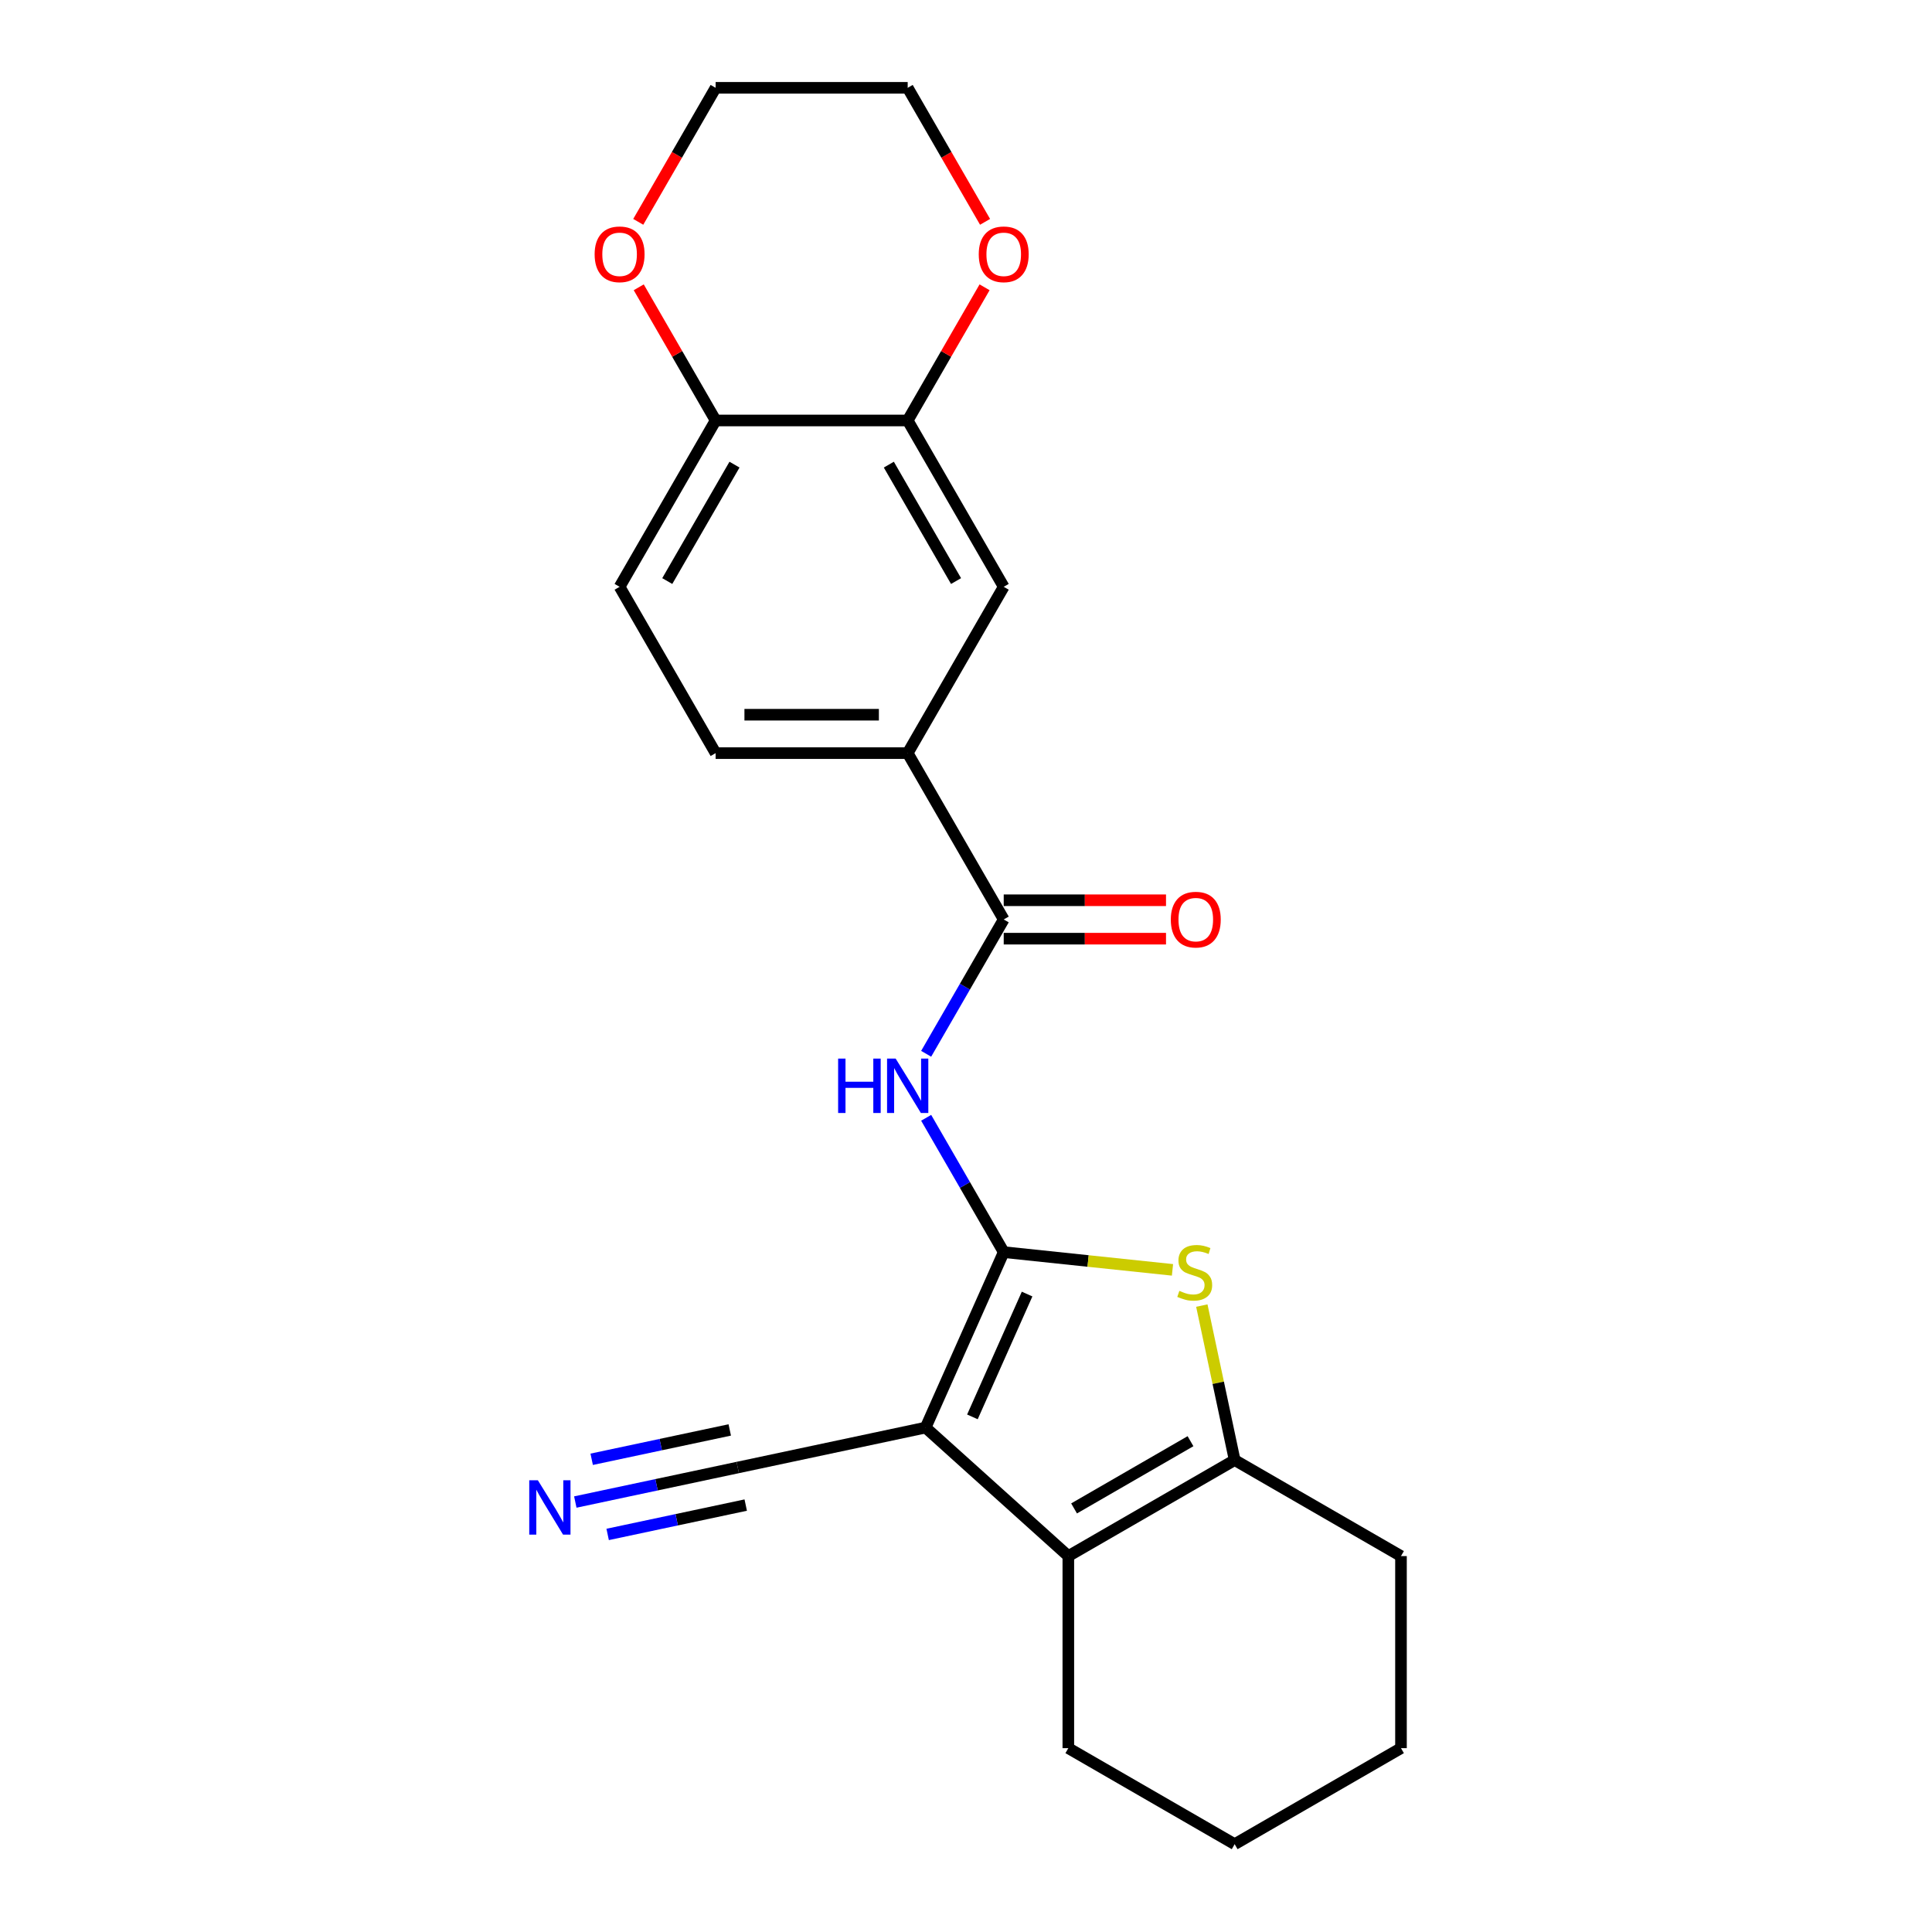 <?xml version='1.0' encoding='iso-8859-1'?>
<svg version='1.1' baseProfile='full'
              xmlns='http://www.w3.org/2000/svg'
                      xmlns:rdkit='http://www.rdkit.org/xml'
                      xmlns:xlink='http://www.w3.org/1999/xlink'
                  xml:space='preserve'
width='1000px' height='1000px' viewBox='0 0 1000 1000'>
<!-- END OF HEADER -->
<rect style='opacity:1.0;fill:#FFFFFF;stroke:none' width='1000' height='1000' x='0' y='0'> </rect>
<path class='bond-0' d='M 519.524,648.096 L 479.09,738.912' style='fill:none;fill-rule:evenodd;stroke:#000000;stroke-width:6px;stroke-linecap:butt;stroke-linejoin:miter;stroke-opacity:1' />
<path class='bond-0' d='M 531.622,669.805 L 503.318,733.376' style='fill:none;fill-rule:evenodd;stroke:#000000;stroke-width:6px;stroke-linecap:butt;stroke-linejoin:miter;stroke-opacity:1' />
<path class='bond-1' d='M 519.524,648.096 L 563.2,652.687' style='fill:none;fill-rule:evenodd;stroke:#000000;stroke-width:6px;stroke-linecap:butt;stroke-linejoin:miter;stroke-opacity:1' />
<path class='bond-1' d='M 563.2,652.687 L 606.877,657.278' style='fill:none;fill-rule:evenodd;stroke:#CCCC00;stroke-width:6px;stroke-linecap:butt;stroke-linejoin:miter;stroke-opacity:1' />
<path class='bond-3' d='M 519.524,648.096 L 499.452,613.331' style='fill:none;fill-rule:evenodd;stroke:#000000;stroke-width:6px;stroke-linecap:butt;stroke-linejoin:miter;stroke-opacity:1' />
<path class='bond-3' d='M 499.452,613.331 L 479.38,578.566' style='fill:none;fill-rule:evenodd;stroke:#0000FF;stroke-width:6px;stroke-linecap:butt;stroke-linejoin:miter;stroke-opacity:1' />
<path class='bond-2' d='M 479.09,738.912 L 552.966,805.43' style='fill:none;fill-rule:evenodd;stroke:#000000;stroke-width:6px;stroke-linecap:butt;stroke-linejoin:miter;stroke-opacity:1' />
<path class='bond-6' d='M 479.09,738.912 L 381.852,759.58' style='fill:none;fill-rule:evenodd;stroke:#000000;stroke-width:6px;stroke-linecap:butt;stroke-linejoin:miter;stroke-opacity:1' />
<path class='bond-4' d='M 622.062,675.765 L 630.56,715.745' style='fill:none;fill-rule:evenodd;stroke:#CCCC00;stroke-width:6px;stroke-linecap:butt;stroke-linejoin:miter;stroke-opacity:1' />
<path class='bond-4' d='M 630.56,715.745 L 639.058,755.725' style='fill:none;fill-rule:evenodd;stroke:#000000;stroke-width:6px;stroke-linecap:butt;stroke-linejoin:miter;stroke-opacity:1' />
<path class='bond-17' d='M 552.966,805.43 L 552.966,904.84' style='fill:none;fill-rule:evenodd;stroke:#000000;stroke-width:6px;stroke-linecap:butt;stroke-linejoin:miter;stroke-opacity:1' />
<path class='bond-23' d='M 552.966,805.43 L 639.058,755.725' style='fill:none;fill-rule:evenodd;stroke:#000000;stroke-width:6px;stroke-linecap:butt;stroke-linejoin:miter;stroke-opacity:1' />
<path class='bond-23' d='M 555.939,780.756 L 616.203,745.963' style='fill:none;fill-rule:evenodd;stroke:#000000;stroke-width:6px;stroke-linecap:butt;stroke-linejoin:miter;stroke-opacity:1' />
<path class='bond-5' d='M 479.38,545.443 L 499.452,510.678' style='fill:none;fill-rule:evenodd;stroke:#0000FF;stroke-width:6px;stroke-linecap:butt;stroke-linejoin:miter;stroke-opacity:1' />
<path class='bond-5' d='M 499.452,510.678 L 519.524,475.913' style='fill:none;fill-rule:evenodd;stroke:#000000;stroke-width:6px;stroke-linecap:butt;stroke-linejoin:miter;stroke-opacity:1' />
<path class='bond-18' d='M 639.058,755.725 L 725.149,805.43' style='fill:none;fill-rule:evenodd;stroke:#000000;stroke-width:6px;stroke-linecap:butt;stroke-linejoin:miter;stroke-opacity:1' />
<path class='bond-7' d='M 519.524,475.913 L 469.819,389.821' style='fill:none;fill-rule:evenodd;stroke:#000000;stroke-width:6px;stroke-linecap:butt;stroke-linejoin:miter;stroke-opacity:1' />
<path class='bond-12' d='M 519.524,485.854 L 561.524,485.854' style='fill:none;fill-rule:evenodd;stroke:#000000;stroke-width:6px;stroke-linecap:butt;stroke-linejoin:miter;stroke-opacity:1' />
<path class='bond-12' d='M 561.524,485.854 L 603.525,485.854' style='fill:none;fill-rule:evenodd;stroke:#FF0000;stroke-width:6px;stroke-linecap:butt;stroke-linejoin:miter;stroke-opacity:1' />
<path class='bond-12' d='M 519.524,465.972 L 561.524,465.972' style='fill:none;fill-rule:evenodd;stroke:#000000;stroke-width:6px;stroke-linecap:butt;stroke-linejoin:miter;stroke-opacity:1' />
<path class='bond-12' d='M 561.524,465.972 L 603.525,465.972' style='fill:none;fill-rule:evenodd;stroke:#FF0000;stroke-width:6px;stroke-linecap:butt;stroke-linejoin:miter;stroke-opacity:1' />
<path class='bond-8' d='M 381.852,759.58 L 339.814,768.516' style='fill:none;fill-rule:evenodd;stroke:#000000;stroke-width:6px;stroke-linecap:butt;stroke-linejoin:miter;stroke-opacity:1' />
<path class='bond-8' d='M 339.814,768.516 L 297.776,777.451' style='fill:none;fill-rule:evenodd;stroke:#0000FF;stroke-width:6px;stroke-linecap:butt;stroke-linejoin:miter;stroke-opacity:1' />
<path class='bond-8' d='M 377.718,740.133 L 341.986,747.728' style='fill:none;fill-rule:evenodd;stroke:#000000;stroke-width:6px;stroke-linecap:butt;stroke-linejoin:miter;stroke-opacity:1' />
<path class='bond-8' d='M 341.986,747.728 L 306.254,755.323' style='fill:none;fill-rule:evenodd;stroke:#0000FF;stroke-width:6px;stroke-linecap:butt;stroke-linejoin:miter;stroke-opacity:1' />
<path class='bond-8' d='M 385.986,779.028 L 350.254,786.623' style='fill:none;fill-rule:evenodd;stroke:#000000;stroke-width:6px;stroke-linecap:butt;stroke-linejoin:miter;stroke-opacity:1' />
<path class='bond-8' d='M 350.254,786.623 L 314.521,794.218' style='fill:none;fill-rule:evenodd;stroke:#0000FF;stroke-width:6px;stroke-linecap:butt;stroke-linejoin:miter;stroke-opacity:1' />
<path class='bond-10' d='M 469.819,389.821 L 519.524,303.73' style='fill:none;fill-rule:evenodd;stroke:#000000;stroke-width:6px;stroke-linecap:butt;stroke-linejoin:miter;stroke-opacity:1' />
<path class='bond-15' d='M 469.819,389.821 L 370.408,389.821' style='fill:none;fill-rule:evenodd;stroke:#000000;stroke-width:6px;stroke-linecap:butt;stroke-linejoin:miter;stroke-opacity:1' />
<path class='bond-15' d='M 454.907,369.939 L 385.32,369.939' style='fill:none;fill-rule:evenodd;stroke:#000000;stroke-width:6px;stroke-linecap:butt;stroke-linejoin:miter;stroke-opacity:1' />
<path class='bond-9' d='M 469.819,217.638 L 519.524,303.73' style='fill:none;fill-rule:evenodd;stroke:#000000;stroke-width:6px;stroke-linecap:butt;stroke-linejoin:miter;stroke-opacity:1' />
<path class='bond-9' d='M 460.056,240.493 L 494.849,300.757' style='fill:none;fill-rule:evenodd;stroke:#000000;stroke-width:6px;stroke-linecap:butt;stroke-linejoin:miter;stroke-opacity:1' />
<path class='bond-13' d='M 469.819,217.638 L 489.718,183.171' style='fill:none;fill-rule:evenodd;stroke:#000000;stroke-width:6px;stroke-linecap:butt;stroke-linejoin:miter;stroke-opacity:1' />
<path class='bond-13' d='M 489.718,183.171 L 509.617,148.704' style='fill:none;fill-rule:evenodd;stroke:#FF0000;stroke-width:6px;stroke-linecap:butt;stroke-linejoin:miter;stroke-opacity:1' />
<path class='bond-25' d='M 469.819,217.638 L 370.408,217.638' style='fill:none;fill-rule:evenodd;stroke:#000000;stroke-width:6px;stroke-linecap:butt;stroke-linejoin:miter;stroke-opacity:1' />
<path class='bond-11' d='M 370.408,217.638 L 320.703,303.73' style='fill:none;fill-rule:evenodd;stroke:#000000;stroke-width:6px;stroke-linecap:butt;stroke-linejoin:miter;stroke-opacity:1' />
<path class='bond-11' d='M 380.171,240.493 L 345.377,300.757' style='fill:none;fill-rule:evenodd;stroke:#000000;stroke-width:6px;stroke-linecap:butt;stroke-linejoin:miter;stroke-opacity:1' />
<path class='bond-14' d='M 370.408,217.638 L 350.509,183.171' style='fill:none;fill-rule:evenodd;stroke:#000000;stroke-width:6px;stroke-linecap:butt;stroke-linejoin:miter;stroke-opacity:1' />
<path class='bond-14' d='M 350.509,183.171 L 330.61,148.704' style='fill:none;fill-rule:evenodd;stroke:#FF0000;stroke-width:6px;stroke-linecap:butt;stroke-linejoin:miter;stroke-opacity:1' />
<path class='bond-19' d='M 509.87,114.825 L 489.844,80.14' style='fill:none;fill-rule:evenodd;stroke:#FF0000;stroke-width:6px;stroke-linecap:butt;stroke-linejoin:miter;stroke-opacity:1' />
<path class='bond-19' d='M 489.844,80.14 L 469.819,45.455' style='fill:none;fill-rule:evenodd;stroke:#000000;stroke-width:6px;stroke-linecap:butt;stroke-linejoin:miter;stroke-opacity:1' />
<path class='bond-20' d='M 330.357,114.825 L 350.383,80.14' style='fill:none;fill-rule:evenodd;stroke:#FF0000;stroke-width:6px;stroke-linecap:butt;stroke-linejoin:miter;stroke-opacity:1' />
<path class='bond-20' d='M 350.383,80.14 L 370.408,45.455' style='fill:none;fill-rule:evenodd;stroke:#000000;stroke-width:6px;stroke-linecap:butt;stroke-linejoin:miter;stroke-opacity:1' />
<path class='bond-16' d='M 370.408,389.821 L 320.703,303.73' style='fill:none;fill-rule:evenodd;stroke:#000000;stroke-width:6px;stroke-linecap:butt;stroke-linejoin:miter;stroke-opacity:1' />
<path class='bond-21' d='M 552.966,904.84 L 639.058,954.545' style='fill:none;fill-rule:evenodd;stroke:#000000;stroke-width:6px;stroke-linecap:butt;stroke-linejoin:miter;stroke-opacity:1' />
<path class='bond-22' d='M 725.149,805.43 L 725.149,904.84' style='fill:none;fill-rule:evenodd;stroke:#000000;stroke-width:6px;stroke-linecap:butt;stroke-linejoin:miter;stroke-opacity:1' />
<path class='bond-26' d='M 469.819,45.455 L 370.408,45.455' style='fill:none;fill-rule:evenodd;stroke:#000000;stroke-width:6px;stroke-linecap:butt;stroke-linejoin:miter;stroke-opacity:1' />
<path class='bond-24' d='M 639.058,954.545 L 725.149,904.84' style='fill:none;fill-rule:evenodd;stroke:#000000;stroke-width:6px;stroke-linecap:butt;stroke-linejoin:miter;stroke-opacity:1' />
<path  class='atom-2' d='M 610.436 668.15
Q 610.754 668.269, 612.067 668.826
Q 613.379 669.383, 614.81 669.741
Q 616.282 670.059, 617.713 670.059
Q 620.377 670.059, 621.928 668.786
Q 623.479 667.474, 623.479 665.208
Q 623.479 663.657, 622.684 662.702
Q 621.928 661.748, 620.735 661.231
Q 619.542 660.714, 617.554 660.118
Q 615.049 659.362, 613.538 658.647
Q 612.067 657.931, 610.993 656.42
Q 609.959 654.909, 609.959 652.364
Q 609.959 648.825, 612.345 646.638
Q 614.771 644.451, 619.542 644.451
Q 622.803 644.451, 626.501 646.002
L 625.586 649.063
Q 622.206 647.672, 619.662 647.672
Q 616.918 647.672, 615.407 648.825
Q 613.896 649.938, 613.936 651.887
Q 613.936 653.398, 614.691 654.312
Q 615.486 655.227, 616.6 655.744
Q 617.753 656.261, 619.662 656.857
Q 622.206 657.652, 623.717 658.448
Q 625.229 659.243, 626.302 660.873
Q 627.416 662.464, 627.416 665.208
Q 627.416 669.104, 624.791 671.212
Q 622.206 673.28, 617.872 673.28
Q 615.367 673.28, 613.458 672.723
Q 611.589 672.206, 609.363 671.292
L 610.436 668.15
' fill='#CCCC00'/>
<path  class='atom-4' d='M 433.812 547.928
L 437.63 547.928
L 437.63 559.897
L 452.024 559.897
L 452.024 547.928
L 455.841 547.928
L 455.841 576.081
L 452.024 576.081
L 452.024 563.078
L 437.63 563.078
L 437.63 576.081
L 433.812 576.081
L 433.812 547.928
' fill='#0000FF'/>
<path  class='atom-4' d='M 463.595 547.928
L 472.821 562.84
Q 473.735 564.311, 475.207 566.975
Q 476.678 569.639, 476.757 569.798
L 476.757 547.928
L 480.495 547.928
L 480.495 576.081
L 476.638 576.081
L 466.737 559.778
Q 465.584 557.869, 464.351 555.682
Q 463.158 553.495, 462.8 552.819
L 462.8 576.081
L 459.142 576.081
L 459.142 547.928
L 463.595 547.928
' fill='#0000FF'/>
<path  class='atom-9' d='M 278.391 766.173
L 287.617 781.084
Q 288.531 782.555, 290.002 785.22
Q 291.474 787.884, 291.553 788.043
L 291.553 766.173
L 295.291 766.173
L 295.291 794.325
L 291.434 794.325
L 281.533 778.022
Q 280.379 776.114, 279.147 773.927
Q 277.954 771.739, 277.596 771.064
L 277.596 794.325
L 273.938 794.325
L 273.938 766.173
L 278.391 766.173
' fill='#0000FF'/>
<path  class='atom-13' d='M 606.01 475.992
Q 606.01 469.233, 609.351 465.455
Q 612.691 461.677, 618.934 461.677
Q 625.177 461.677, 628.517 465.455
Q 631.857 469.233, 631.857 475.992
Q 631.857 482.832, 628.477 486.729
Q 625.097 490.586, 618.934 490.586
Q 612.73 490.586, 609.351 486.729
Q 606.01 482.872, 606.01 475.992
M 618.934 487.405
Q 623.228 487.405, 625.535 484.542
Q 627.881 481.639, 627.881 475.992
Q 627.881 470.465, 625.535 467.682
Q 623.228 464.859, 618.934 464.859
Q 614.639 464.859, 612.293 467.642
Q 609.987 470.426, 609.987 475.992
Q 609.987 481.679, 612.293 484.542
Q 614.639 487.405, 618.934 487.405
' fill='#FF0000'/>
<path  class='atom-14' d='M 506.6 131.626
Q 506.6 124.866, 509.94 121.088
Q 513.281 117.311, 519.524 117.311
Q 525.767 117.311, 529.107 121.088
Q 532.447 124.866, 532.447 131.626
Q 532.447 138.465, 529.067 142.362
Q 525.687 146.219, 519.524 146.219
Q 513.32 146.219, 509.94 142.362
Q 506.6 138.505, 506.6 131.626
M 519.524 143.038
Q 523.818 143.038, 526.124 140.175
Q 528.47 137.272, 528.47 131.626
Q 528.47 126.099, 526.124 123.315
Q 523.818 120.492, 519.524 120.492
Q 515.229 120.492, 512.883 123.275
Q 510.577 126.059, 510.577 131.626
Q 510.577 137.312, 512.883 140.175
Q 515.229 143.038, 519.524 143.038
' fill='#FF0000'/>
<path  class='atom-15' d='M 307.78 131.626
Q 307.78 124.866, 311.12 121.088
Q 314.46 117.311, 320.703 117.311
Q 326.946 117.311, 330.286 121.088
Q 333.627 124.866, 333.627 131.626
Q 333.627 138.465, 330.247 142.362
Q 326.867 146.219, 320.703 146.219
Q 314.5 146.219, 311.12 142.362
Q 307.78 138.505, 307.78 131.626
M 320.703 143.038
Q 324.998 143.038, 327.304 140.175
Q 329.65 137.272, 329.65 131.626
Q 329.65 126.099, 327.304 123.315
Q 324.998 120.492, 320.703 120.492
Q 316.409 120.492, 314.063 123.275
Q 311.756 126.059, 311.756 131.626
Q 311.756 137.312, 314.063 140.175
Q 316.409 143.038, 320.703 143.038
' fill='#FF0000'/>
</svg>
